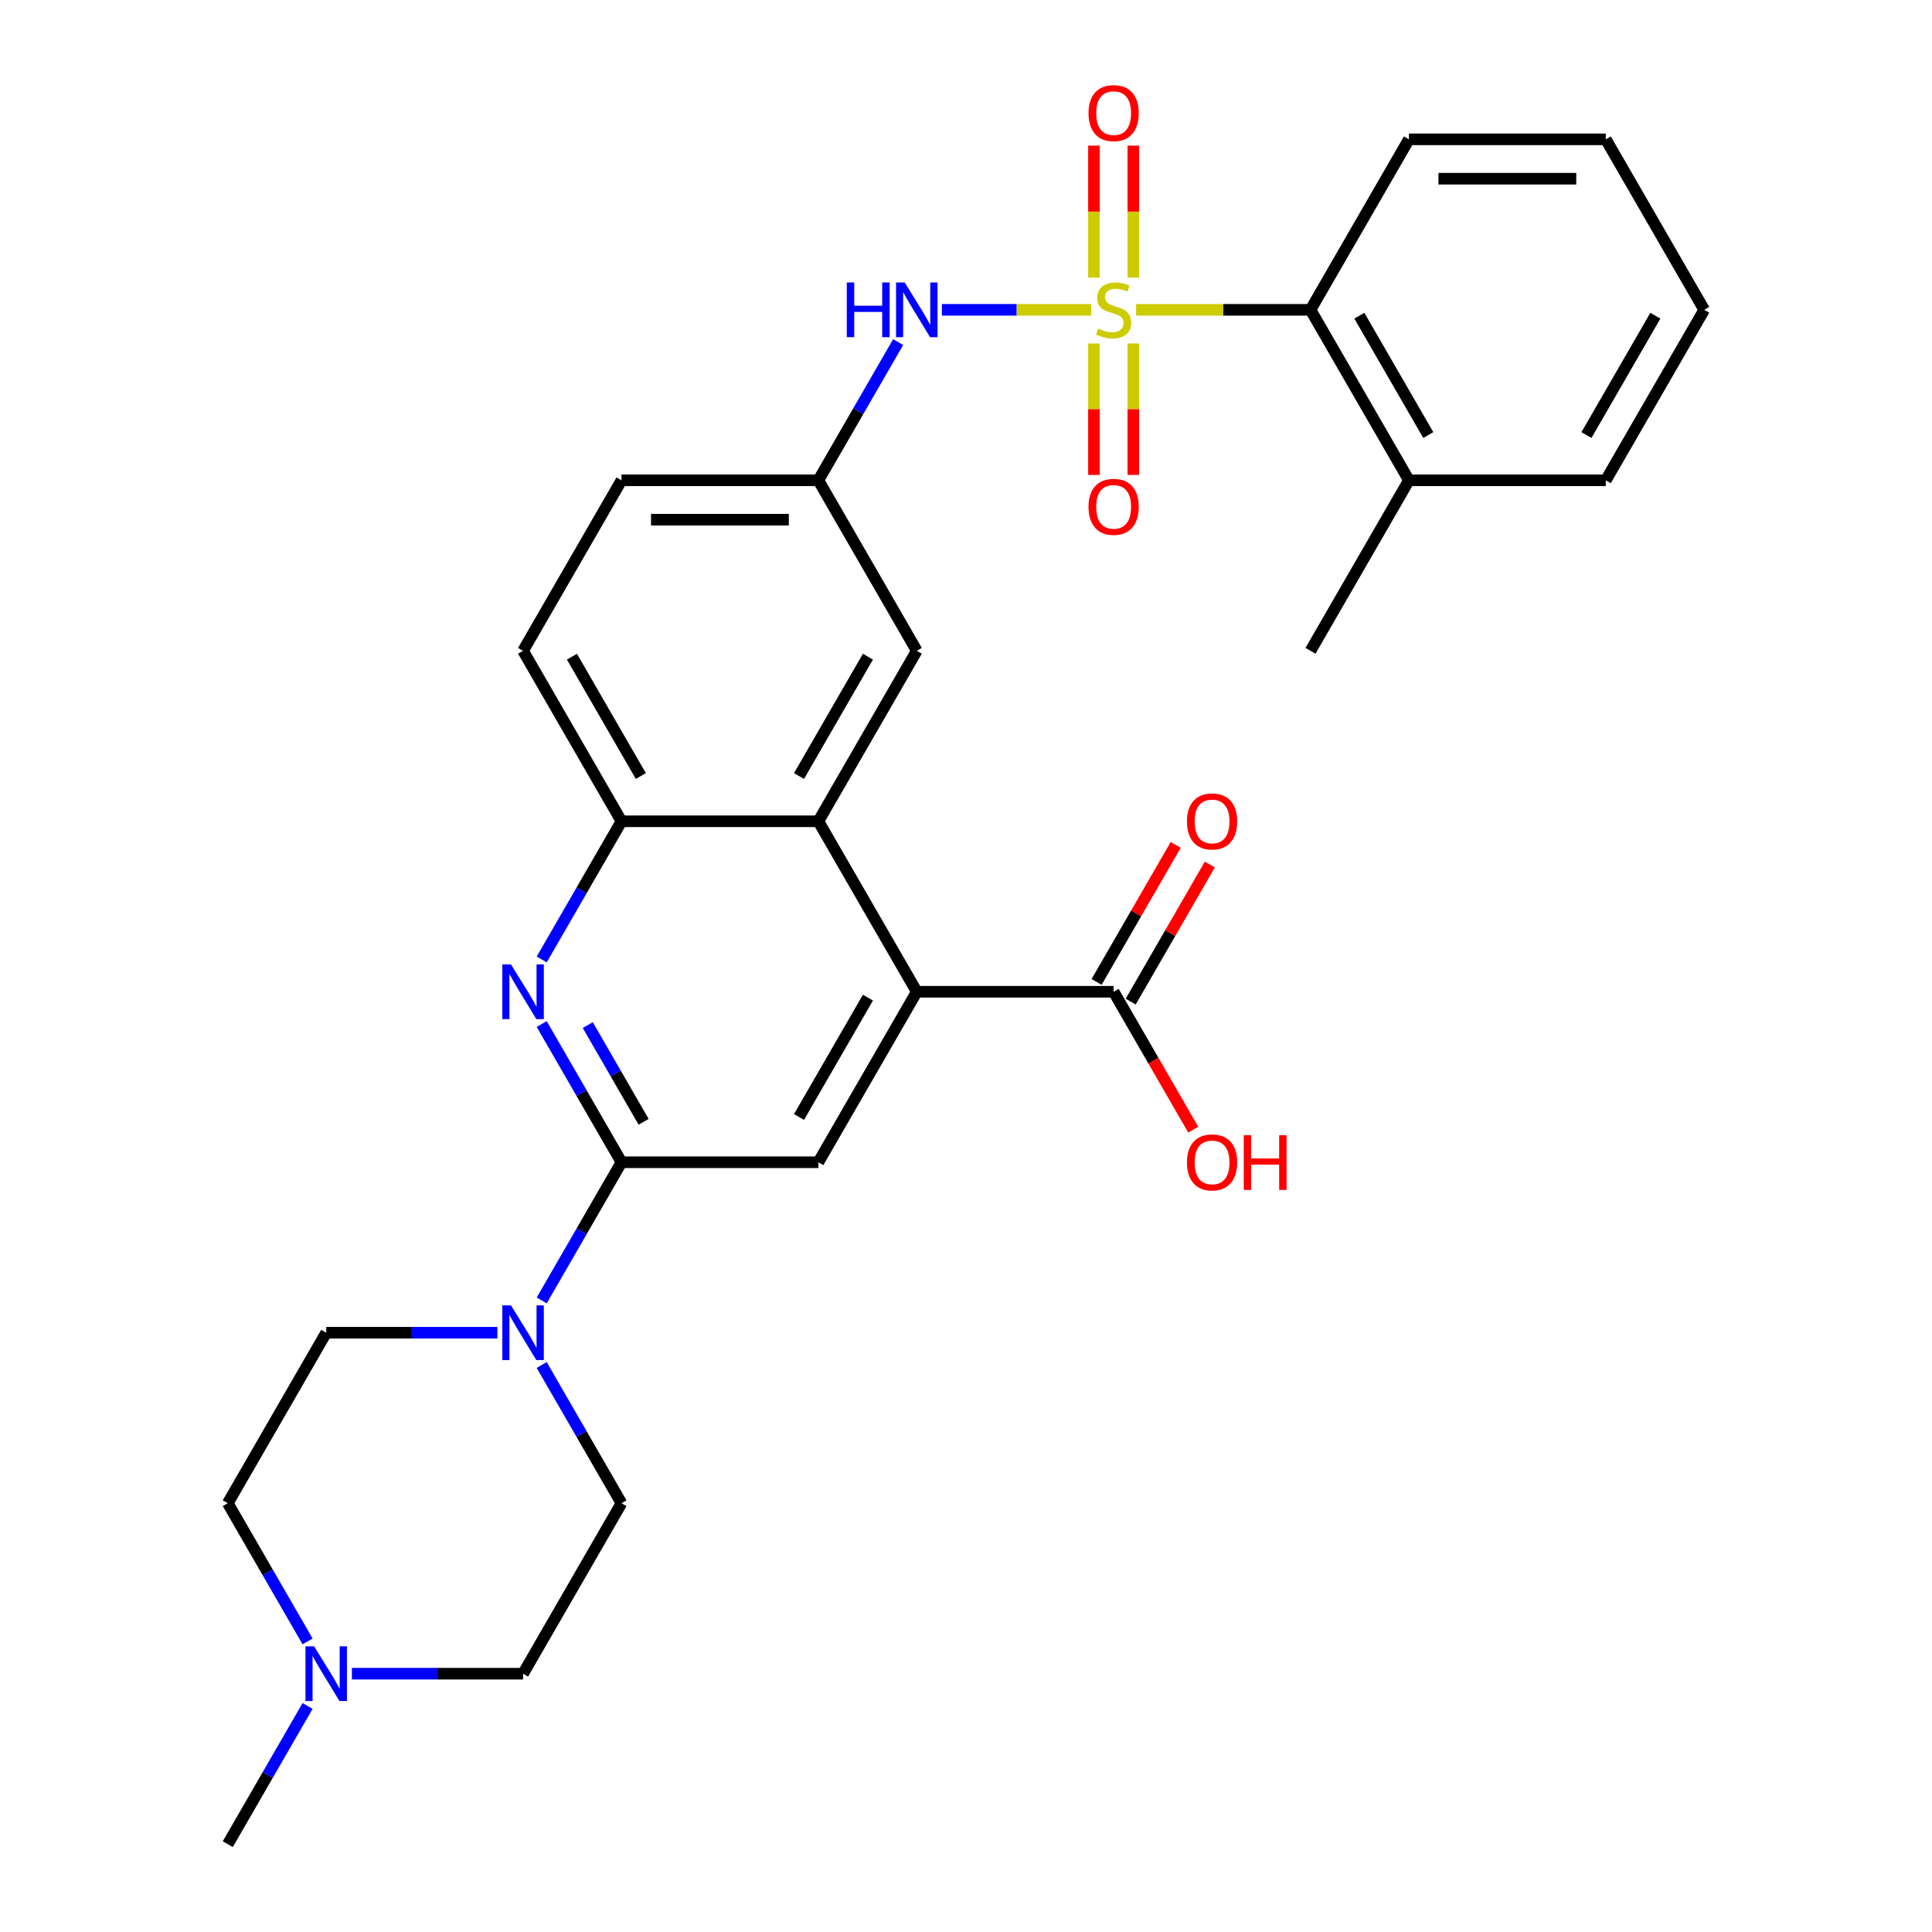<?xml version='1.0' encoding='iso-8859-1'?>
<svg version='1.1' baseProfile='full'
              xmlns='http://www.w3.org/2000/svg'
                      xmlns:rdkit='http://www.rdkit.org/xml'
                      xmlns:xlink='http://www.w3.org/1999/xlink'
                  xml:space='preserve'
width='1000px' height='1000px' viewBox='0 0 1000 1000'>
<!-- END OF HEADER -->
<rect style='opacity:1.0;fill:#FFFFFF;stroke:none' width='1000' height='1000' x='0' y='0'> </rect>
<path class='bond-6' d='M 564.793,160.364 L 526.158,160.364' style='fill:none;fill-rule:evenodd;stroke:#CCCC00;stroke-width:6px;stroke-linecap:butt;stroke-linejoin:miter;stroke-opacity:1' />
<path class='bond-6' d='M 526.158,160.364 L 487.523,160.364' style='fill:none;fill-rule:evenodd;stroke:#0000FF;stroke-width:6px;stroke-linecap:butt;stroke-linejoin:miter;stroke-opacity:1' />
<path class='bond-8' d='M 588.048,160.364 L 633.181,160.364' style='fill:none;fill-rule:evenodd;stroke:#CCCC00;stroke-width:6px;stroke-linecap:butt;stroke-linejoin:miter;stroke-opacity:1' />
<path class='bond-8' d='M 633.181,160.364 L 678.314,160.364' style='fill:none;fill-rule:evenodd;stroke:#000000;stroke-width:6px;stroke-linecap:butt;stroke-linejoin:miter;stroke-opacity:1' />
<path class='bond-10' d='M 566.231,177.791 L 566.231,211.808' style='fill:none;fill-rule:evenodd;stroke:#CCCC00;stroke-width:6px;stroke-linecap:butt;stroke-linejoin:miter;stroke-opacity:1' />
<path class='bond-10' d='M 566.231,211.808 L 566.231,245.826' style='fill:none;fill-rule:evenodd;stroke:#FF0000;stroke-width:6px;stroke-linecap:butt;stroke-linejoin:miter;stroke-opacity:1' />
<path class='bond-10' d='M 586.61,177.791 L 586.61,211.808' style='fill:none;fill-rule:evenodd;stroke:#CCCC00;stroke-width:6px;stroke-linecap:butt;stroke-linejoin:miter;stroke-opacity:1' />
<path class='bond-10' d='M 586.61,211.808 L 586.61,245.826' style='fill:none;fill-rule:evenodd;stroke:#FF0000;stroke-width:6px;stroke-linecap:butt;stroke-linejoin:miter;stroke-opacity:1' />
<path class='bond-11' d='M 586.61,143.696 L 586.61,109.529' style='fill:none;fill-rule:evenodd;stroke:#CCCC00;stroke-width:6px;stroke-linecap:butt;stroke-linejoin:miter;stroke-opacity:1' />
<path class='bond-11' d='M 586.61,109.529 L 586.61,75.361' style='fill:none;fill-rule:evenodd;stroke:#FF0000;stroke-width:6px;stroke-linecap:butt;stroke-linejoin:miter;stroke-opacity:1' />
<path class='bond-11' d='M 566.231,143.696 L 566.231,109.529' style='fill:none;fill-rule:evenodd;stroke:#CCCC00;stroke-width:6px;stroke-linecap:butt;stroke-linejoin:miter;stroke-opacity:1' />
<path class='bond-11' d='M 566.231,109.529 L 566.231,75.361' style='fill:none;fill-rule:evenodd;stroke:#FF0000;stroke-width:6px;stroke-linecap:butt;stroke-linejoin:miter;stroke-opacity:1' />
<path class='bond-0' d='M 321.686,601.576 L 301.036,565.808' style='fill:none;fill-rule:evenodd;stroke:#000000;stroke-width:6px;stroke-linecap:butt;stroke-linejoin:miter;stroke-opacity:1' />
<path class='bond-0' d='M 301.036,565.808 L 280.385,530.041' style='fill:none;fill-rule:evenodd;stroke:#0000FF;stroke-width:6px;stroke-linecap:butt;stroke-linejoin:miter;stroke-opacity:1' />
<path class='bond-0' d='M 333.14,580.656 L 318.684,555.619' style='fill:none;fill-rule:evenodd;stroke:#000000;stroke-width:6px;stroke-linecap:butt;stroke-linejoin:miter;stroke-opacity:1' />
<path class='bond-0' d='M 318.684,555.619 L 304.229,530.582' style='fill:none;fill-rule:evenodd;stroke:#0000FF;stroke-width:6px;stroke-linecap:butt;stroke-linejoin:miter;stroke-opacity:1' />
<path class='bond-4' d='M 321.686,601.576 L 301.036,637.343' style='fill:none;fill-rule:evenodd;stroke:#000000;stroke-width:6px;stroke-linecap:butt;stroke-linejoin:miter;stroke-opacity:1' />
<path class='bond-4' d='M 301.036,637.343 L 280.385,673.111' style='fill:none;fill-rule:evenodd;stroke:#0000FF;stroke-width:6px;stroke-linecap:butt;stroke-linejoin:miter;stroke-opacity:1' />
<path class='bond-32' d='M 321.686,601.576 L 423.58,601.576' style='fill:none;fill-rule:evenodd;stroke:#000000;stroke-width:6px;stroke-linecap:butt;stroke-linejoin:miter;stroke-opacity:1' />
<path class='bond-1' d='M 280.385,496.626 L 301.036,460.858' style='fill:none;fill-rule:evenodd;stroke:#0000FF;stroke-width:6px;stroke-linecap:butt;stroke-linejoin:miter;stroke-opacity:1' />
<path class='bond-1' d='M 301.036,460.858 L 321.686,425.091' style='fill:none;fill-rule:evenodd;stroke:#000000;stroke-width:6px;stroke-linecap:butt;stroke-linejoin:miter;stroke-opacity:1' />
<path class='bond-2' d='M 474.527,513.333 L 423.58,425.091' style='fill:none;fill-rule:evenodd;stroke:#000000;stroke-width:6px;stroke-linecap:butt;stroke-linejoin:miter;stroke-opacity:1' />
<path class='bond-5' d='M 474.527,513.333 L 423.58,601.576' style='fill:none;fill-rule:evenodd;stroke:#000000;stroke-width:6px;stroke-linecap:butt;stroke-linejoin:miter;stroke-opacity:1' />
<path class='bond-5' d='M 449.236,516.38 L 413.573,578.15' style='fill:none;fill-rule:evenodd;stroke:#000000;stroke-width:6px;stroke-linecap:butt;stroke-linejoin:miter;stroke-opacity:1' />
<path class='bond-9' d='M 474.527,513.333 L 576.42,513.333' style='fill:none;fill-rule:evenodd;stroke:#000000;stroke-width:6px;stroke-linecap:butt;stroke-linejoin:miter;stroke-opacity:1' />
<path class='bond-3' d='M 423.58,425.091 L 474.527,336.849' style='fill:none;fill-rule:evenodd;stroke:#000000;stroke-width:6px;stroke-linecap:butt;stroke-linejoin:miter;stroke-opacity:1' />
<path class='bond-3' d='M 413.573,401.665 L 449.236,339.896' style='fill:none;fill-rule:evenodd;stroke:#000000;stroke-width:6px;stroke-linecap:butt;stroke-linejoin:miter;stroke-opacity:1' />
<path class='bond-31' d='M 423.58,425.091 L 321.686,425.091' style='fill:none;fill-rule:evenodd;stroke:#000000;stroke-width:6px;stroke-linecap:butt;stroke-linejoin:miter;stroke-opacity:1' />
<path class='bond-15' d='M 280.385,706.526 L 301.036,742.293' style='fill:none;fill-rule:evenodd;stroke:#0000FF;stroke-width:6px;stroke-linecap:butt;stroke-linejoin:miter;stroke-opacity:1' />
<path class='bond-15' d='M 301.036,742.293 L 321.686,778.061' style='fill:none;fill-rule:evenodd;stroke:#000000;stroke-width:6px;stroke-linecap:butt;stroke-linejoin:miter;stroke-opacity:1' />
<path class='bond-16' d='M 257.452,689.818 L 213.149,689.818' style='fill:none;fill-rule:evenodd;stroke:#0000FF;stroke-width:6px;stroke-linecap:butt;stroke-linejoin:miter;stroke-opacity:1' />
<path class='bond-16' d='M 213.149,689.818 L 168.846,689.818' style='fill:none;fill-rule:evenodd;stroke:#000000;stroke-width:6px;stroke-linecap:butt;stroke-linejoin:miter;stroke-opacity:1' />
<path class='bond-14' d='M 464.881,177.071 L 444.23,212.839' style='fill:none;fill-rule:evenodd;stroke:#0000FF;stroke-width:6px;stroke-linecap:butt;stroke-linejoin:miter;stroke-opacity:1' />
<path class='bond-14' d='M 444.23,212.839 L 423.58,248.606' style='fill:none;fill-rule:evenodd;stroke:#000000;stroke-width:6px;stroke-linecap:butt;stroke-linejoin:miter;stroke-opacity:1' />
<path class='bond-7' d='M 321.686,425.091 L 270.739,336.849' style='fill:none;fill-rule:evenodd;stroke:#000000;stroke-width:6px;stroke-linecap:butt;stroke-linejoin:miter;stroke-opacity:1' />
<path class='bond-7' d='M 331.693,401.665 L 296.03,339.896' style='fill:none;fill-rule:evenodd;stroke:#000000;stroke-width:6px;stroke-linecap:butt;stroke-linejoin:miter;stroke-opacity:1' />
<path class='bond-18' d='M 678.314,160.364 L 729.261,248.606' style='fill:none;fill-rule:evenodd;stroke:#000000;stroke-width:6px;stroke-linecap:butt;stroke-linejoin:miter;stroke-opacity:1' />
<path class='bond-18' d='M 703.604,163.411 L 739.267,225.18' style='fill:none;fill-rule:evenodd;stroke:#000000;stroke-width:6px;stroke-linecap:butt;stroke-linejoin:miter;stroke-opacity:1' />
<path class='bond-25' d='M 678.314,160.364 L 729.261,72.121' style='fill:none;fill-rule:evenodd;stroke:#000000;stroke-width:6px;stroke-linecap:butt;stroke-linejoin:miter;stroke-opacity:1' />
<path class='bond-17' d='M 585.244,518.428 L 605.722,482.96' style='fill:none;fill-rule:evenodd;stroke:#000000;stroke-width:6px;stroke-linecap:butt;stroke-linejoin:miter;stroke-opacity:1' />
<path class='bond-17' d='M 605.722,482.96 L 626.199,447.493' style='fill:none;fill-rule:evenodd;stroke:#FF0000;stroke-width:6px;stroke-linecap:butt;stroke-linejoin:miter;stroke-opacity:1' />
<path class='bond-17' d='M 567.596,508.239 L 588.073,472.771' style='fill:none;fill-rule:evenodd;stroke:#000000;stroke-width:6px;stroke-linecap:butt;stroke-linejoin:miter;stroke-opacity:1' />
<path class='bond-17' d='M 588.073,472.771 L 608.55,437.304' style='fill:none;fill-rule:evenodd;stroke:#FF0000;stroke-width:6px;stroke-linecap:butt;stroke-linejoin:miter;stroke-opacity:1' />
<path class='bond-22' d='M 576.42,513.333 L 597.024,549.021' style='fill:none;fill-rule:evenodd;stroke:#000000;stroke-width:6px;stroke-linecap:butt;stroke-linejoin:miter;stroke-opacity:1' />
<path class='bond-22' d='M 597.024,549.021 L 617.629,584.708' style='fill:none;fill-rule:evenodd;stroke:#FF0000;stroke-width:6px;stroke-linecap:butt;stroke-linejoin:miter;stroke-opacity:1' />
<path class='bond-12' d='M 159.2,849.596 L 138.55,813.828' style='fill:none;fill-rule:evenodd;stroke:#0000FF;stroke-width:6px;stroke-linecap:butt;stroke-linejoin:miter;stroke-opacity:1' />
<path class='bond-12' d='M 138.55,813.828 L 117.899,778.061' style='fill:none;fill-rule:evenodd;stroke:#000000;stroke-width:6px;stroke-linecap:butt;stroke-linejoin:miter;stroke-opacity:1' />
<path class='bond-24' d='M 159.2,883.01 L 138.55,918.778' style='fill:none;fill-rule:evenodd;stroke:#0000FF;stroke-width:6px;stroke-linecap:butt;stroke-linejoin:miter;stroke-opacity:1' />
<path class='bond-24' d='M 138.55,918.778 L 117.899,954.545' style='fill:none;fill-rule:evenodd;stroke:#000000;stroke-width:6px;stroke-linecap:butt;stroke-linejoin:miter;stroke-opacity:1' />
<path class='bond-33' d='M 182.133,866.303 L 226.436,866.303' style='fill:none;fill-rule:evenodd;stroke:#0000FF;stroke-width:6px;stroke-linecap:butt;stroke-linejoin:miter;stroke-opacity:1' />
<path class='bond-33' d='M 226.436,866.303 L 270.739,866.303' style='fill:none;fill-rule:evenodd;stroke:#000000;stroke-width:6px;stroke-linecap:butt;stroke-linejoin:miter;stroke-opacity:1' />
<path class='bond-13' d='M 474.527,336.849 L 423.58,248.606' style='fill:none;fill-rule:evenodd;stroke:#000000;stroke-width:6px;stroke-linecap:butt;stroke-linejoin:miter;stroke-opacity:1' />
<path class='bond-23' d='M 423.58,248.606 L 321.686,248.606' style='fill:none;fill-rule:evenodd;stroke:#000000;stroke-width:6px;stroke-linecap:butt;stroke-linejoin:miter;stroke-opacity:1' />
<path class='bond-23' d='M 408.296,268.985 L 336.97,268.985' style='fill:none;fill-rule:evenodd;stroke:#000000;stroke-width:6px;stroke-linecap:butt;stroke-linejoin:miter;stroke-opacity:1' />
<path class='bond-20' d='M 321.686,778.061 L 270.739,866.303' style='fill:none;fill-rule:evenodd;stroke:#000000;stroke-width:6px;stroke-linecap:butt;stroke-linejoin:miter;stroke-opacity:1' />
<path class='bond-21' d='M 168.846,689.818 L 117.899,778.061' style='fill:none;fill-rule:evenodd;stroke:#000000;stroke-width:6px;stroke-linecap:butt;stroke-linejoin:miter;stroke-opacity:1' />
<path class='bond-26' d='M 729.261,248.606 L 678.314,336.849' style='fill:none;fill-rule:evenodd;stroke:#000000;stroke-width:6px;stroke-linecap:butt;stroke-linejoin:miter;stroke-opacity:1' />
<path class='bond-27' d='M 729.261,248.606 L 831.154,248.606' style='fill:none;fill-rule:evenodd;stroke:#000000;stroke-width:6px;stroke-linecap:butt;stroke-linejoin:miter;stroke-opacity:1' />
<path class='bond-19' d='M 270.739,336.849 L 321.686,248.606' style='fill:none;fill-rule:evenodd;stroke:#000000;stroke-width:6px;stroke-linecap:butt;stroke-linejoin:miter;stroke-opacity:1' />
<path class='bond-28' d='M 729.261,72.121 L 831.154,72.121' style='fill:none;fill-rule:evenodd;stroke:#000000;stroke-width:6px;stroke-linecap:butt;stroke-linejoin:miter;stroke-opacity:1' />
<path class='bond-28' d='M 744.545,92.5 L 815.87,92.5' style='fill:none;fill-rule:evenodd;stroke:#000000;stroke-width:6px;stroke-linecap:butt;stroke-linejoin:miter;stroke-opacity:1' />
<path class='bond-30' d='M 831.154,248.606 L 882.101,160.364' style='fill:none;fill-rule:evenodd;stroke:#000000;stroke-width:6px;stroke-linecap:butt;stroke-linejoin:miter;stroke-opacity:1' />
<path class='bond-30' d='M 821.148,225.18 L 856.81,163.411' style='fill:none;fill-rule:evenodd;stroke:#000000;stroke-width:6px;stroke-linecap:butt;stroke-linejoin:miter;stroke-opacity:1' />
<path class='bond-29' d='M 831.154,72.121 L 882.101,160.364' style='fill:none;fill-rule:evenodd;stroke:#000000;stroke-width:6px;stroke-linecap:butt;stroke-linejoin:miter;stroke-opacity:1' />
<path  class='atom-0' d='M 568.42 170.084
Q 568.74 170.204, 570.06 170.764
Q 571.38 171.324, 572.82 171.684
Q 574.3 172.004, 575.74 172.004
Q 578.42 172.004, 579.98 170.724
Q 581.54 169.404, 581.54 167.124
Q 581.54 165.564, 580.74 164.604
Q 579.98 163.644, 578.78 163.124
Q 577.58 162.604, 575.58 162.004
Q 573.06 161.244, 571.54 160.524
Q 570.06 159.804, 568.98 158.284
Q 567.94 156.764, 567.94 154.204
Q 567.94 150.644, 570.34 148.444
Q 572.78 146.244, 577.58 146.244
Q 580.86 146.244, 584.58 147.804
L 583.66 150.884
Q 580.26 149.484, 577.7 149.484
Q 574.94 149.484, 573.42 150.644
Q 571.9 151.764, 571.94 153.724
Q 571.94 155.244, 572.7 156.164
Q 573.5 157.084, 574.62 157.604
Q 575.78 158.124, 577.7 158.724
Q 580.26 159.524, 581.78 160.324
Q 583.3 161.124, 584.38 162.764
Q 585.5 164.364, 585.5 167.124
Q 585.5 171.044, 582.86 173.164
Q 580.26 175.244, 575.9 175.244
Q 573.38 175.244, 571.46 174.684
Q 569.58 174.164, 567.34 173.244
L 568.42 170.084
' fill='#CCCC00'/>
<path  class='atom-2' d='M 264.479 499.173
L 273.759 514.173
Q 274.679 515.653, 276.159 518.333
Q 277.639 521.013, 277.719 521.173
L 277.719 499.173
L 281.479 499.173
L 281.479 527.493
L 277.599 527.493
L 267.639 511.093
Q 266.479 509.173, 265.239 506.973
Q 264.039 504.773, 263.679 504.093
L 263.679 527.493
L 259.999 527.493
L 259.999 499.173
L 264.479 499.173
' fill='#0000FF'/>
<path  class='atom-5' d='M 264.479 675.658
L 273.759 690.658
Q 274.679 692.138, 276.159 694.818
Q 277.639 697.498, 277.719 697.658
L 277.719 675.658
L 281.479 675.658
L 281.479 703.978
L 277.599 703.978
L 267.639 687.578
Q 266.479 685.658, 265.239 683.458
Q 264.039 681.258, 263.679 680.578
L 263.679 703.978
L 259.999 703.978
L 259.999 675.658
L 264.479 675.658
' fill='#0000FF'/>
<path  class='atom-7' d='M 438.307 146.204
L 442.147 146.204
L 442.147 158.244
L 456.627 158.244
L 456.627 146.204
L 460.467 146.204
L 460.467 174.524
L 456.627 174.524
L 456.627 161.444
L 442.147 161.444
L 442.147 174.524
L 438.307 174.524
L 438.307 146.204
' fill='#0000FF'/>
<path  class='atom-7' d='M 468.267 146.204
L 477.547 161.204
Q 478.467 162.684, 479.947 165.364
Q 481.427 168.044, 481.507 168.204
L 481.507 146.204
L 485.267 146.204
L 485.267 174.524
L 481.387 174.524
L 471.427 158.124
Q 470.267 156.204, 469.027 154.004
Q 467.827 151.804, 467.467 151.124
L 467.467 174.524
L 463.787 174.524
L 463.787 146.204
L 468.267 146.204
' fill='#0000FF'/>
<path  class='atom-11' d='M 563.42 262.337
Q 563.42 255.537, 566.78 251.737
Q 570.14 247.937, 576.42 247.937
Q 582.7 247.937, 586.06 251.737
Q 589.42 255.537, 589.42 262.337
Q 589.42 269.217, 586.02 273.137
Q 582.62 277.017, 576.42 277.017
Q 570.18 277.017, 566.78 273.137
Q 563.42 269.257, 563.42 262.337
M 576.42 273.817
Q 580.74 273.817, 583.06 270.937
Q 585.42 268.017, 585.42 262.337
Q 585.42 256.777, 583.06 253.977
Q 580.74 251.137, 576.42 251.137
Q 572.1 251.137, 569.74 253.937
Q 567.42 256.737, 567.42 262.337
Q 567.42 268.057, 569.74 270.937
Q 572.1 273.817, 576.42 273.817
' fill='#FF0000'/>
<path  class='atom-12' d='M 563.42 58.55
Q 563.42 51.75, 566.78 47.95
Q 570.14 44.15, 576.42 44.15
Q 582.7 44.15, 586.06 47.95
Q 589.42 51.75, 589.42 58.55
Q 589.42 65.43, 586.02 69.35
Q 582.62 73.23, 576.42 73.23
Q 570.18 73.23, 566.78 69.35
Q 563.42 65.47, 563.42 58.55
M 576.42 70.03
Q 580.74 70.03, 583.06 67.15
Q 585.42 64.23, 585.42 58.55
Q 585.42 52.99, 583.06 50.19
Q 580.74 47.35, 576.42 47.35
Q 572.1 47.35, 569.74 50.15
Q 567.42 52.95, 567.42 58.55
Q 567.42 64.27, 569.74 67.15
Q 572.1 70.03, 576.42 70.03
' fill='#FF0000'/>
<path  class='atom-13' d='M 162.586 852.143
L 171.866 867.143
Q 172.786 868.623, 174.266 871.303
Q 175.746 873.983, 175.826 874.143
L 175.826 852.143
L 179.586 852.143
L 179.586 880.463
L 175.706 880.463
L 165.746 864.063
Q 164.586 862.143, 163.346 859.943
Q 162.146 857.743, 161.786 857.063
L 161.786 880.463
L 158.106 880.463
L 158.106 852.143
L 162.586 852.143
' fill='#0000FF'/>
<path  class='atom-18' d='M 614.367 425.171
Q 614.367 418.371, 617.727 414.571
Q 621.087 410.771, 627.367 410.771
Q 633.647 410.771, 637.007 414.571
Q 640.367 418.371, 640.367 425.171
Q 640.367 432.051, 636.967 435.971
Q 633.567 439.851, 627.367 439.851
Q 621.127 439.851, 617.727 435.971
Q 614.367 432.091, 614.367 425.171
M 627.367 436.651
Q 631.687 436.651, 634.007 433.771
Q 636.367 430.851, 636.367 425.171
Q 636.367 419.611, 634.007 416.811
Q 631.687 413.971, 627.367 413.971
Q 623.047 413.971, 620.687 416.771
Q 618.367 419.571, 618.367 425.171
Q 618.367 430.891, 620.687 433.771
Q 623.047 436.651, 627.367 436.651
' fill='#FF0000'/>
<path  class='atom-23' d='M 614.367 601.656
Q 614.367 594.856, 617.727 591.056
Q 621.087 587.256, 627.367 587.256
Q 633.647 587.256, 637.007 591.056
Q 640.367 594.856, 640.367 601.656
Q 640.367 608.536, 636.967 612.456
Q 633.567 616.336, 627.367 616.336
Q 621.127 616.336, 617.727 612.456
Q 614.367 608.576, 614.367 601.656
M 627.367 613.136
Q 631.687 613.136, 634.007 610.256
Q 636.367 607.336, 636.367 601.656
Q 636.367 596.096, 634.007 593.296
Q 631.687 590.456, 627.367 590.456
Q 623.047 590.456, 620.687 593.256
Q 618.367 596.056, 618.367 601.656
Q 618.367 607.376, 620.687 610.256
Q 623.047 613.136, 627.367 613.136
' fill='#FF0000'/>
<path  class='atom-23' d='M 643.767 587.576
L 647.607 587.576
L 647.607 599.616
L 662.087 599.616
L 662.087 587.576
L 665.927 587.576
L 665.927 615.896
L 662.087 615.896
L 662.087 602.816
L 647.607 602.816
L 647.607 615.896
L 643.767 615.896
L 643.767 587.576
' fill='#FF0000'/>
</svg>
